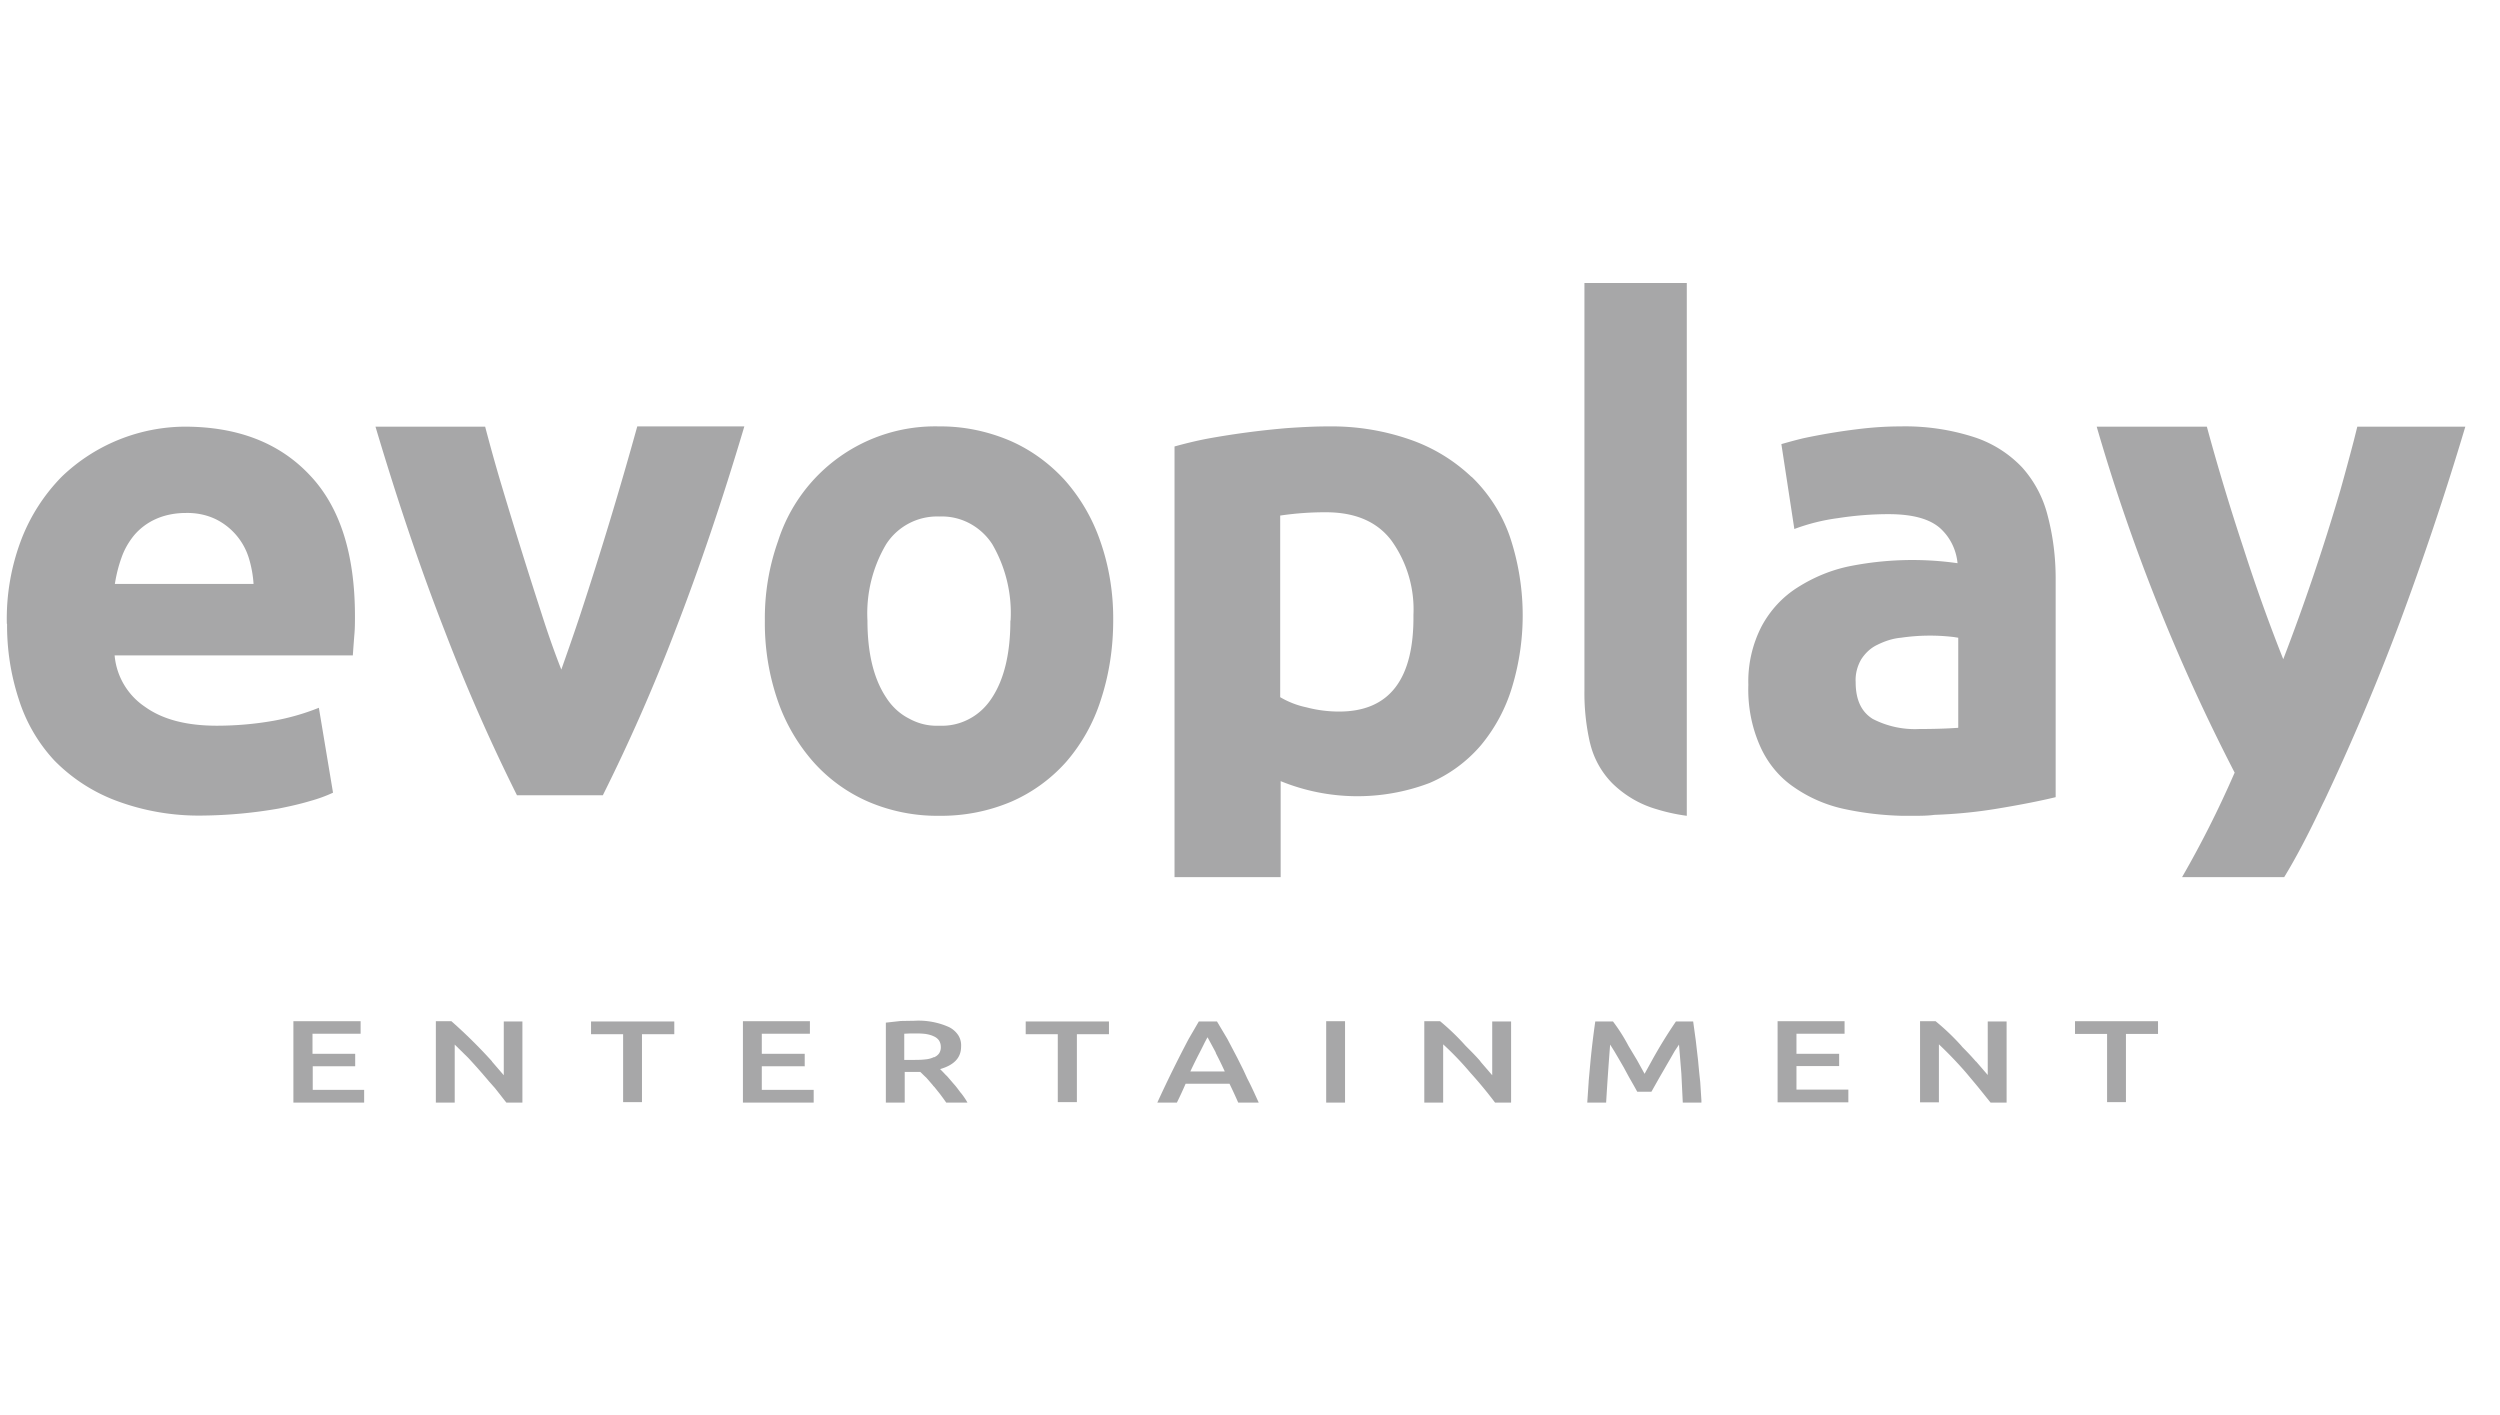 <svg fill="#a7a7a8"  viewBox="0 0 106 60" xmlns="http://www.w3.org/2000/svg">
    <path
        d="M67.42 31.52a9.46 9.46 0 0 1-.24-2.26V12h4.34v22.59a7.77 7.77 0 0 1-1.28-.28c-.7-.2-1.35-.58-1.88-1.1a3.62 3.62 0 0 1-.94-1.7Z"></path>
    <path
        d="M62.4 20.22A6.5 6.5 0 0 1 64 22.7a10.5 10.5 0 0 1 .11 6.44 7 7 0 0 1-1.32 2.46 5.93 5.93 0 0 1-2.18 1.6 8.61 8.61 0 0 1-6.31-.08v4.07h-4.5V18.93c.4-.11.87-.23 1.39-.33a35.5 35.5 0 0 1 3.4-.45c.6-.04 1.15-.07 1.7-.07 1.2-.02 2.38.17 3.5.56a7.2 7.2 0 0 1 2.6 1.58Zm-7.01 9.77c.45.12.92.18 1.39.18 2.13 0 3.18-1.37 3.15-4.1a5 5 0 0 0-.94-3.16c-.61-.8-1.54-1.19-2.77-1.19a12.96 12.96 0 0 0-1.94.14v7.7c.34.2.72.35 1.11.43Zm31.43-8.13a4.81 4.81 0 0 0-1.08-2.04 4.89 4.89 0 0 0-2.02-1.28 9.51 9.51 0 0 0-3.16-.46c-.5 0-.99.03-1.48.08a26.43 26.43 0 0 0-2.61.42c-.38.09-.69.18-.94.25l.55 3.6a8.4 8.4 0 0 1 1.84-.46c.71-.11 1.43-.17 2.15-.17 1.1 0 1.86.23 2.3.7.36.37.58.86.63 1.38a13.62 13.62 0 0 0-4.59.13c-.77.16-1.5.46-2.18.89-.64.4-1.16.96-1.53 1.64a5.1 5.1 0 0 0-.57 2.5c-.03.9.14 1.79.5 2.6.31.7.8 1.3 1.41 1.72a5.9 5.9 0 0 0 2.2.95c.8.17 1.6.26 2.4.28h.46c.32 0 .62 0 .92-.04.86-.03 1.72-.11 2.58-.25 1.1-.18 1.94-.35 2.56-.5v-9.27c0-.9-.11-1.8-.34-2.67Zm-3.8 9-.34.02c-.4.02-.84.03-1.3.03a3.88 3.88 0 0 1-1.98-.43c-.48-.3-.72-.81-.72-1.56-.02-.34.07-.68.24-.97.17-.26.4-.48.68-.61.32-.16.66-.27 1-.3a8.5 8.5 0 0 1 2.24-.03l.19.03v3.81Z"
        fill-rule="evenodd"></path>
    <path
        d="M101.75 26.39c.96-2.58 1.9-5.35 2.78-8.3h-4.58l-.15.6a118.18 118.18 0 0 1-.57 2.1 92.53 92.53 0 0 1-2.42 7.16 74.25 74.25 0 0 1-1.69-4.72 98.62 98.62 0 0 1-1.55-5.14H88.9a81.03 81.03 0 0 0 5.85 14.67l-.05.11a43.83 43.83 0 0 1-2.18 4.32h4.33c.46-.75 1-1.76 1.63-3.1l.09-.18a99.54 99.54 0 0 0 3.18-7.52Z"></path>
    <path
        d="M.29 26.45a9.42 9.42 0 0 1 .64-3.64 7.8 7.8 0 0 1 1.69-2.6 7.6 7.6 0 0 1 5.2-2.12c2.23 0 4 .67 5.29 2.03 1.3 1.35 1.94 3.36 1.94 6 0 .28 0 .55-.03.85l-.04.53-.02.29H4.86a2.93 2.93 0 0 0 1.29 2.18c.75.54 1.77.8 3.04.8.81 0 1.62-.07 2.41-.21a9.8 9.8 0 0 0 1.92-.55l.6 3.6c-.3.14-.63.26-.96.35-.43.13-.88.23-1.33.32a19.87 19.87 0 0 1-3.24.3 9.98 9.98 0 0 1-3.69-.64 7.23 7.23 0 0 1-2.6-1.7 6.83 6.83 0 0 1-1.5-2.58 10.02 10.02 0 0 1-.5-3.21Zm10.46-1.7a4.78 4.78 0 0 0-.2-1.09 2.73 2.73 0 0 0-1.37-1.63c-.4-.2-.85-.29-1.3-.28-.44 0-.88.08-1.28.26a2.6 2.6 0 0 0-.9.67c-.24.29-.43.62-.55.97-.13.36-.22.73-.28 1.11h5.88Z"
        fill-rule="evenodd"></path>
    <path
        d="M18.86 26.76a78.25 78.25 0 0 0 3.06 6.96h3.64a78 78 0 0 0 3.06-6.96c1.03-2.66 2.01-5.55 2.94-8.68h-4.54a175.87 175.87 0 0 1-2.4 7.93c-.29.88-.57 1.67-.82 2.38-.28-.71-.56-1.5-.84-2.38a245.1 245.1 0 0 1-1.69-5.42c-.27-.9-.5-1.74-.7-2.5h-4.65c.93 3.12 1.9 6.01 2.94 8.67Z"></path>
    <path
        d="M47.2 26.3c0 1.16-.17 2.3-.53 3.39a7.46 7.46 0 0 1-1.47 2.62 6.68 6.68 0 0 1-2.32 1.68c-.97.41-2 .61-3.05.6a7.42 7.42 0 0 1-3.02-.6 6.68 6.68 0 0 1-2.32-1.68 7.76 7.76 0 0 1-1.52-2.62 10.08 10.08 0 0 1-.54-3.38 9.75 9.75 0 0 1 .56-3.37 6.99 6.99 0 0 1 6.84-4.86c1.02-.01 2.03.2 2.98.6.88.38 1.67.95 2.33 1.67a7.64 7.64 0 0 1 1.51 2.59c.38 1.08.56 2.22.55 3.37Zm-4.35 0a5.8 5.8 0 0 0-.78-3.23 2.6 2.6 0 0 0-.98-.89 2.5 2.5 0 0 0-1.26-.28 2.57 2.57 0 0 0-2.26 1.18 5.76 5.76 0 0 0-.79 3.23c0 1.37.26 2.46.79 3.26.24.38.58.7.98.9.4.22.83.32 1.28.3.44.02.88-.08 1.27-.29.4-.21.73-.53.97-.91.52-.8.77-1.9.77-3.26h.01Z"
        fill-rule="evenodd"></path>
    <path
        d="M15.06 45.21h-1.8v1h2.18v.54h-3V43.3h2.85v.53h-2.04v.85h1.81v.52Zm5.8-.2.5.58v-2.28h.79v3.44h-.68l-.08-.1-.4-.51-.24-.27a27.27 27.27 0 0 0-.9-1.02l-.57-.56v2.46h-.8V43.3h.66a21.32 21.32 0 0 1 1.72 1.7Zm5.57-1.16h-1.37v-.54h3.53v.54h-1.37v2.88h-.8v-2.88Zm7.7 1.36H32.3v1h2.2v.54h-3V43.3h2.84v.53H32.3v.85h1.82v.52Z"></path>
    <path
        d="m40.13 45.6.31.36c.11.12.2.25.3.38l.02.02c.1.13.19.26.26.39h-.9l-.12-.17-.14-.19-.24-.3-.05-.05-.02-.03-.26-.3a35.19 35.19 0 0 1-.27-.26h-.66v1.3h-.8v-3.39l.63-.07.59-.01c.5-.03 1.02.07 1.46.27a1 1 0 0 1 .4.36.8.8 0 0 1 .11.47c0 .47-.3.78-.89.95l.09.09.18.19Zm-.53-.77c.1-.04.17-.1.22-.17a.47.47 0 0 0 .07-.28.5.5 0 0 0-.08-.27.52.52 0 0 0-.22-.17c-.1-.05-.22-.08-.34-.1a2.92 2.92 0 0 0-.44-.02h-.25l-.22.01v1.11h.35c.18 0 .36 0 .53-.02.13-.01.26-.04.38-.1Z"
        fill-rule="evenodd"></path>
    <path d="M44.85 43.85h-1.36v-.54h3.53v.54h-1.36v2.88h-.81v-2.88Z"></path>
    <path
        d="m52.04 44.05.42.8.26.52.17.37c.16.3.31.64.48 1.01h-.87a20.15 20.15 0 0 0-.37-.8h-1.86a15.44 15.44 0 0 1-.37.8h-.83a53.3 53.3 0 0 1 1.33-2.7l.43-.74h.77l.44.74Zm-1.17.57a23 23 0 0 0-.4.81h1.46a14.8 14.8 0 0 0-.37-.76l-.02-.06-.34-.63c-.1.17-.2.39-.33.64Z"
        fill-rule="evenodd"></path>
    <path
        d="M57.03 46.75h-.8V43.3h.8v3.44Zm5.74-1.74.5.58v-2.28h.8v3.44h-.68a18.32 18.32 0 0 0-1.05-1.27 12.96 12.96 0 0 0-1.15-1.2v2.47h-.8V43.3h.67a9.83 9.83 0 0 1 1.08 1.04l.05.05c.2.2.4.4.58.61Zm9.13-.9.1.87a41.5 41.5 0 0 0 .09.9l.05.78v.09h-.79l-.06-1.23-.1-1.23-.18.27-.2.35-.14.24-.08.14-.22.38-.35.62h-.6l-.15-.27-.2-.35-.19-.35-.02-.04-.22-.38-.2-.34-.17-.27a126.15 126.15 0 0 0-.17 2.46h-.8l.06-.89v-.02l.08-.88a36.1 36.1 0 0 1 .2-1.65h.75a7.5 7.5 0 0 1 .66 1.04l.36.6.32.58.32-.58a20.47 20.47 0 0 1 1.01-1.64h.73l.11.8Zm6.08 1.09h-1.81v1h2.2v.54h-3V43.3h2.84v.53h-2.04v.85h1.81v.52Zm5.8-.2.5.58v-2.27h.8v3.44h-.68l-.49-.61-.14-.17-.41-.49a16.75 16.75 0 0 0-1.15-1.2v2.46h-.8V43.3h.66a9.84 9.84 0 0 1 1.09 1.04l.04.05c.2.2.4.41.58.62Zm4.2-1.16v-.54h3.52v.54h-1.36v2.89h-.8v-2.89h-1.36Z"></path>
</svg>